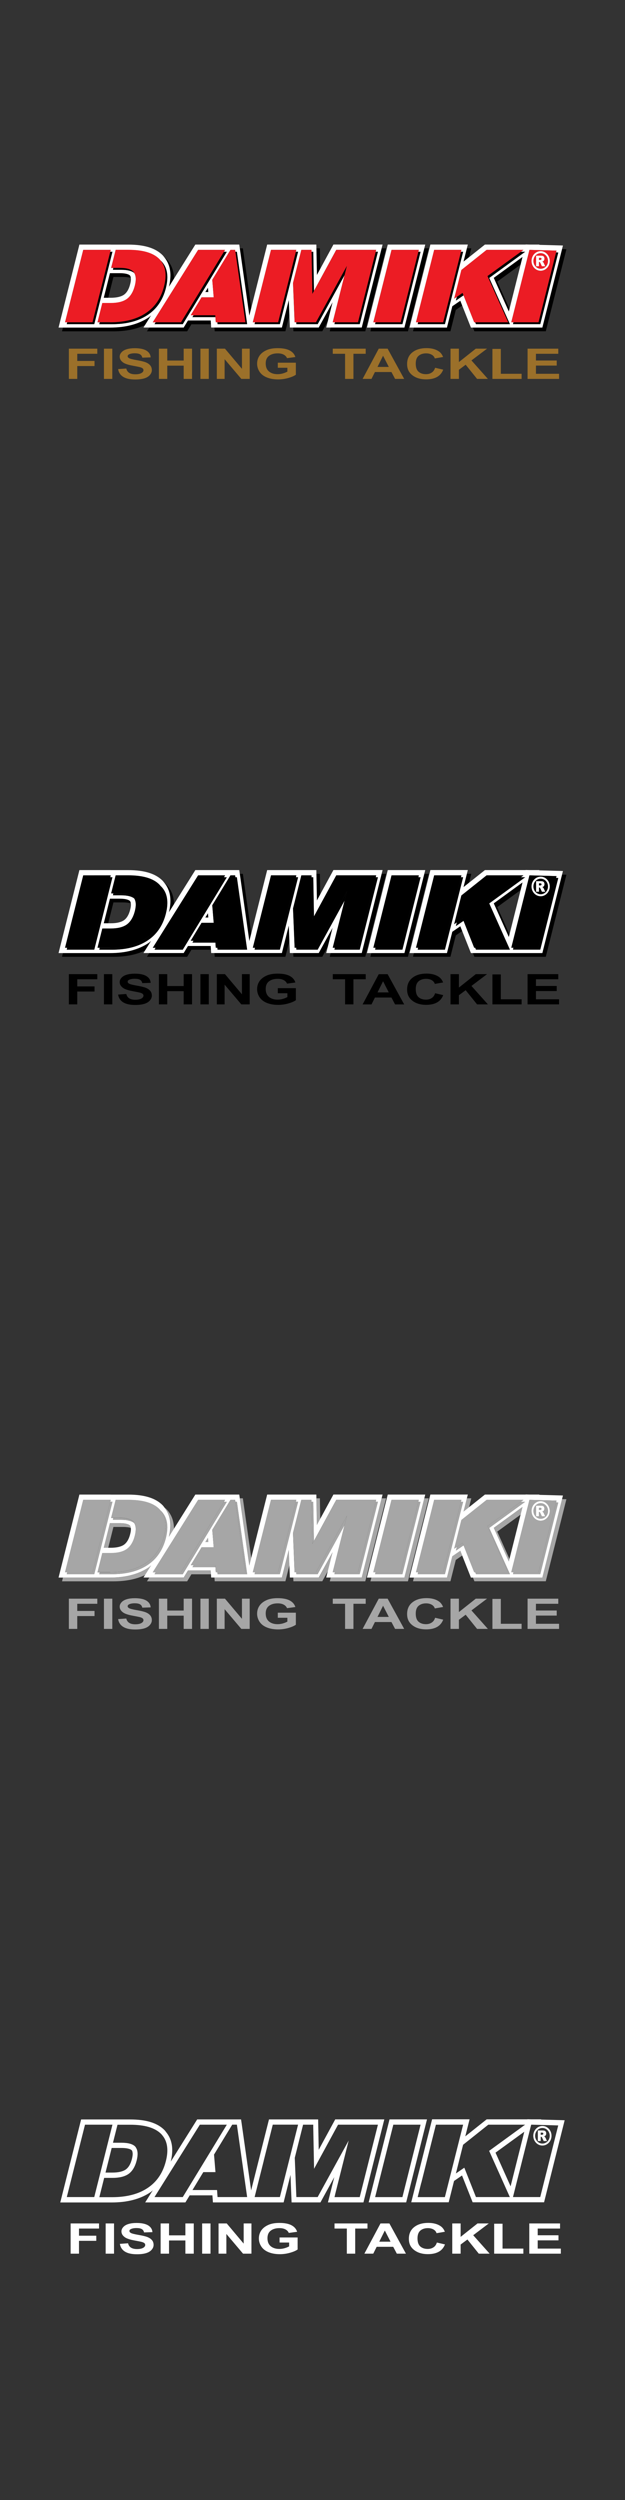 <?xml version="1.0" encoding="UTF-8"?><svg id="Amphibia" xmlns="http://www.w3.org/2000/svg" viewBox="0 0 160 640"><rect x="0" y="0" width="160" height="640" fill="#333333" stroke="none"/><defs><style>.cls-1{fill:none;}.cls-2{fill:#ec1c24;}.cls-3{fill:#fff;}.cls-4{fill:#a6a6a6;}.cls-5{fill:#9b702a;}</style></defs><path class="cls-1" d="m29.36,70.89h-.32c-.59,2.34-.8,3.2-1.34,5.34h.64c1.55,0,2.71-.28,3.45-.82.71-.53,1.22-1.41,1.54-2.69.13-.5.19-.95.19-1.31,0-.11-.02-.19-.03-.29-.41-.13-1.03-.23-1.99-.23h-2.14Z"/><path class="cls-1" d="m130.43,79.1c.7-2.82,2.02-8.05,2.85-11.36-1.96,1.42-4.99,3.63-5.99,4.36.51,1.14,1.99,4.43,3.14,7Z"/><polygon class="cls-1" points="98.06 91.06 96.63 93.93 99.52 93.93 98.06 91.06"/><polygon class="cls-5" points="24.91 90.57 24.91 89.26 17.63 89.26 17.63 97 19.78 97 19.78 93.71 24.2 93.71 24.2 92.4 19.78 92.4 19.78 90.57 24.91 90.57"/><rect class="cls-5" x="26.61" y="89.26" width="2.14" height="7.74"/><path class="cls-5" d="m36.2,95.5c-.35.21-.87.32-1.56.32-.65,0-1.17-.12-1.55-.36-.39-.24-.64-.61-.76-1.12l-2.09.15c.14.87.57,1.53,1.29,1.98.72.45,1.74.68,3.09.68.92,0,1.7-.1,2.31-.28.62-.19,1.09-.47,1.43-.86.34-.39.51-.8.51-1.25,0-.49-.14-.9-.42-1.23-.28-.33-.67-.59-1.17-.79-.5-.19-1.27-.37-2.31-.55-1.04-.18-1.7-.35-1.97-.52-.21-.13-.32-.29-.32-.47,0-.2.11-.36.34-.48.35-.18.84-.28,1.46-.28s1.06.09,1.36.26c.31.18.5.46.59.86l2.14-.07c-.04-.71-.39-1.28-1.06-1.71-.67-.42-1.67-.64-3.01-.64-.81,0-1.51.09-2.08.27-.58.18-1.02.44-1.32.79-.31.34-.46.71-.46,1.1,0,.61.32,1.13.97,1.56.47.3,1.27.56,2.42.77.89.16,1.46.28,1.71.34.37.09.63.21.77.33.15.13.22.29.22.47,0,.28-.18.53-.53.74Z"/><polygon class="cls-5" points="49.16 97 49.16 89.26 47.02 89.26 47.02 92.3 42.82 92.3 42.82 89.26 40.68 89.26 40.68 97 42.82 97 42.82 93.61 47.02 93.61 47.02 97 49.16 97"/><rect class="cls-5" x="51.31" y="89.26" width="2.14" height="7.74"/><polygon class="cls-5" points="57.59 89.26 55.51 89.26 55.51 97 57.5 97 57.5 91.95 61.78 97 63.92 97 63.92 89.26 61.94 89.26 61.94 94.42 57.59 89.26"/><path class="cls-5" d="m71.09,90.46c.62,0,1.13.11,1.54.33.41.22.69.52.85.9l2.13-.29c-.21-.71-.69-1.27-1.43-1.67-.74-.4-1.77-.6-3.09-.6-1.02,0-1.86.13-2.54.38-.89.34-1.57.82-2.04,1.44-.46.63-.69,1.35-.69,2.15,0,.74.21,1.43.62,2.06.41.63,1.03,1.12,1.86,1.46.82.34,1.79.51,2.9.51.87,0,1.73-.12,2.59-.36.85-.24,1.5-.52,1.95-.84v-3.08h-4.62v1.3h2.45v.98c-.33.18-.71.34-1.16.47-.46.13-.9.19-1.35.19-.9,0-1.64-.23-2.2-.69-.56-.46-.84-1.15-.84-2.06,0-.85.27-1.5.83-1.93.56-.43,1.3-.65,2.23-.65Z"/><polygon class="cls-5" points="90.48 97 90.48 90.57 93.62 90.57 93.62 89.26 85.19 89.26 85.19 90.57 88.34 90.57 88.34 97 90.48 97"/><path class="cls-5" d="m95.97,95.24h4.24l.93,1.76h2.33l-4.24-7.74h-2.27l-4.13,7.74h2.27l.88-1.76Zm2.09-4.18l1.47,2.87h-2.89l1.43-2.87Z"/><path class="cls-5" d="m109.08,90.46c.57,0,1.05.12,1.45.35.4.23.66.55.78.95l2.12-.37c-.24-.62-.6-1.1-1.08-1.43-.81-.56-1.87-.84-3.16-.84-1.49,0-2.69.35-3.6,1.07-.91.71-1.37,1.71-1.37,3s.46,2.18,1.36,2.88c.91.7,2.07,1.05,3.48,1.05,1.14,0,2.08-.2,2.81-.61.74-.41,1.27-1.04,1.59-1.88l-2.07-.48c-.18.57-.47.98-.89,1.24-.41.27-.89.4-1.46.4-.77,0-1.4-.21-1.88-.62-.48-.41-.73-1.11-.73-2.09,0-.92.25-1.59.74-2,.49-.41,1.13-.62,1.91-.62Z"/><polygon class="cls-5" points="115.33 89.26 115.33 97 117.48 97 117.48 94.66 119.21 93.37 122.13 97 124.9 97 120.69 92.27 124.68 89.26 121.8 89.26 117.48 92.69 117.48 89.26 115.33 89.26"/><polygon class="cls-5" points="126.06 89.32 126.06 97 133.53 97 133.53 95.69 128.21 95.69 128.21 89.32 126.06 89.32"/><polygon class="cls-5" points="142.92 90.57 142.92 89.26 135.06 89.26 135.06 97 143.12 97 143.12 95.69 137.2 95.69 137.2 93.59 142.52 93.59 142.52 92.29 137.2 92.29 137.2 90.57 142.92 90.57"/><path d="m115.79,78.4c-.1.41-1.37,5.46-1.37,5.46h-8.45l-.24.95h9.58s1.27-5.05,1.37-5.46c.43-.3,1.14-.78,1.64-1.13-.18-.46-.35-.89-.49-1.24-.43.3-1.48,1.02-2.05,1.41Z"/><path d="m38.02,81.29c-2.55,1.71-5.85,2.58-9.82,2.58h-12.08l-.24.95h13.21c3.11,0,5.79-.55,8.04-1.6.55-.89,1.5-2.39,1.54-2.46-.22.17-.42.38-.65.53Z"/><polygon points="95.07 83.86 94.83 84.82 104.43 84.82 109.76 63.57 108.63 63.57 103.54 83.86 95.07 83.86"/><path d="m121.07,83.85c.03.08.05.13.05.13l.33.83h18.27l5.28-21.01s-.46-.01-1.12-.03l-5.04,20.08h-17.76Z"/><path d="m120.08,65.85c.29-1.13.57-2.28.57-2.28h-1.13c-.28,1.13-.73,2.91-.86,3.41.38-.3.88-.7,1.42-1.13Z"/><path d="m30.61,69.94h-2.46c-.67,2.66-.85,3.4-1.58,6.3h1.13c.54-2.14.75-3,1.34-5.34h2.46c.95,0,1.58.11,1.99.23-.03-.24-.08-.45-.19-.57-.16-.19-.75-.62-2.69-.62Z"/><path d="m43.27,73.42c.42-.67.85-1.35,1.27-2.03-.01-2.06-.67-3.76-1.97-5.08-.13-.13-.27-.25-.41-.37.98,1.24,1.5,2.75,1.5,4.54,0,.91-.13,1.89-.38,2.93Z"/><path d="m85.16,77.38c-1.53,2.79-3.55,6.48-3.55,6.48h-6.53c.02.58.04.95.04.95h7.38s.64-1.16,1.46-2.66h0s.76-3.05,1.2-4.78Z"/><path d="m72.17,83.86h-17.27c.04.47.07.95.07.95h18.09s.51-2.01,1.04-4.13c-.05-1.26-.11-2.69-.15-3.87-.67,2.66-1.77,7.05-1.77,7.05Z"/><path d="m52.56,74.76h.77c-.04-.49-.05-.57-.09-1.11-.34.55-.34.56-.68,1.11Z"/><path d="m48.12,82.06c-.08.15-1.1,1.81-1.1,1.81h-8.8c-.33.53-.6.95-.6.95h10.29s1.01-1.66,1.09-1.8h5.01c-.03-.41-.06-.84-.07-.96h-5.82Z"/><path d="m81.98,68.85c-.05-2.65-.09-5.28-.09-5.28h-.87c.03,1.52.08,4.55.13,6.83.27-.5.55-1.02.84-1.56Z"/><polygon points="84.66 83.86 84.42 84.82 93.51 84.82 98.84 63.57 97.71 63.57 92.61 83.86 84.66 83.86"/><path d="m130.26,79.76c.05-.2.11-.42.17-.66-1.15-2.57-2.63-5.86-3.14-7,1-.73,4.03-2.94,5.99-4.36.19-.77.36-1.45.49-1.96-1.34.98-6.07,4.42-7.37,5.36.63,1.4,2.71,6.06,3.86,8.62Z"/><path d="m64.33,78.87c-.75-5.3-2.16-15.3-2.16-15.3h-.76c.48,3.39,2.13,15.04,2.44,17.22.09-.36.26-1.04.48-1.92Z"/><path class="cls-3" d="m28.34,62.61h-8.01s-5.34,21.25-5.34,21.25h13.21c3.96,0,7.27-.87,9.82-2.58.24-.15.43-.36.65-.53-.04.07-.99,1.57-1.54,2.46-.23.37-.4.64-.4.64h10.29s1.01-1.66,1.1-1.81h5.82c0,.12.04.55.07.96.03.43.06.85.06.85h18.09s1.1-4.39,1.77-7.05c.05,1.18.1,2.61.15,3.87.07,1.75.13,3.18.13,3.18h7.38s2.02-3.69,3.55-6.48c-.44,1.73-1.2,4.77-1.2,4.77h0s-.43,1.71-.43,1.71h9.09l5.1-20.29.24-.96h-12.58s-1.76,3.23-3.39,6.24c-.29.53-.57,1.06-.84,1.56-.04-2.28-.1-5.32-.13-6.83,0-.59-.02-.96-.02-.96h-12.58s-2.86,11.37-4.09,16.26c-.22.87-.39,1.56-.48,1.92-.31-2.18-1.96-13.82-2.44-17.22-.08-.59-.14-.96-.14-.96h-11.24s-2.71,4.33-5.5,8.78c-.42.68-.85,1.36-1.27,2.03.25-1.04.38-2.03.38-2.93,0-1.8-.52-3.31-1.5-4.54-.16-.2-.29-.4-.47-.59-1.81-1.85-4.7-2.74-8.82-2.74h-2.87s-1.65,0-1.65,0Zm43.3,20.37h-6.47l.12-.48h-.57l2.33-9.27,2.33-9.27h6.48l-.12.48h.57l-4.67,18.54Zm14.45-19.02h10.21l-.12.48h.56l-3.99,15.88-.67,2.66h-6.47l.12-.48h-.56l.16-.64,2.88-11.45-6.89,12.57h-5.45l-.02-.48h-.43l-.14-3.35-.27-6.7,2.13-8.48h2.6v.48h.44l.18,10.04,5.71-10.51Zm-69,19.02l.12-.48h-.56l4.66-18.53h7.03s-.12.47-.12.47h.57l-4.66,18.54h-7.04Zm16.43-11.57c0,.36-.06.81-.19,1.31-.32,1.28-.83,2.16-1.54,2.69-.74.54-1.9.82-3.45.82h-1.78c.73-2.89.92-3.64,1.58-6.3h2.46c1.94,0,2.53.43,2.69.62.1.12.16.33.19.57.01.09.03.18.03.29Zm22.17,11.57l-.04-.48h-.41l-.06-.84-.03-.48h-5.88l.29-.48h-.74s0,0,0,0l1.9-3.13.88-1.45h3.11l-.37-4.49,2.33-3.83,2.33-3.83h1.19l.07.48h.38l2.63,18.54h-7.57Zm-3.13-8.22c.34-.55.34-.56.68-1.11.04.54.05.62.09,1.11h-.77Zm-1.85-10.79h6.91l-.29.48h.74l-11.28,18.54h-7.23l.3-.48h-.75l11.61-18.53Zm-8.25,9.76c-.76,3.03-2.31,5.32-4.66,6.89-2.35,1.57-5.4,2.37-9.15,2.37h-3.24l.12-.48h-.57l1.23-4.91h2.13c1.81,0,3.2-.35,4.17-1.05.96-.71,1.64-1.86,2.04-3.46.36-1.45.28-2.51-.19-3.22-.67-.52-1.75-.8-3.3-.8h-2.14l.12-.48h-.57l1.16-4.61h3.23c3.75,0,6.4.79,7.96,2.38.11.11.2.23.3.35.05.05.1.08.15.13,1.56,1.58,1.96,3.88,1.2,6.91Z"/><path class="cls-3" d="m110.18,62.61l-5.34,21.25h9.58s1.27-5.05,1.37-5.46c.57-.39,1.61-1.11,2.05-1.41.14.35.31.77.49,1.24.81,2.04,1.9,4.8,1.9,4.8l.33.83h18.28l5.04-20.08.23-.93s-4.04-.11-6.09-.17c0,0,.09-.07.09-.07h-2.56s-.98-.03-.98-.03v.03h-10.43s-2.26,1.8-4.06,3.23c-.54.43-1.04.83-1.42,1.13.12-.49.57-2.28.86-3.41.14-.55.24-.96.24-.96h-9.59Zm4.35,17.84l-.63,2.53h-6.97l.12-.48h-.56l.91-3.63,1.88-7.45,1.87-7.45h6.97l-.12.48h.56l-4.03,16.01Zm23.78,2.52h-6.98l.12-.48h-.56l1.55-6.17,3.1-12.35h.36s6.57.19,6.57.19l-.12.46.56.02-4.61,18.34Zm-5.03-15.24c-.83,3.32-2.15,8.54-2.85,11.36-.06.24-.12.46-.17.66-1.15-2.57-3.23-7.22-3.86-8.62,1.31-.95,6.03-4.39,7.37-5.36-.13.51-.3,1.19-.49,1.96Zm-8.72-3.76h9.44l-.65.48h1.1l-9.21,6.7,5.3,11.83h-8.69l-.08-.2-.11-.28h-.26l-.08-.2-1.45-3.66-1.2-3.03-1.95,1.34.24-.95-.68.47h0l.92-3.67.92-3.68,6.45-5.14Z"/><path class="cls-3" d="m99.27,62.61l-.25,1-3.81,15.15-1.28,5.1h9.6l5.09-20.29.24-.96h-9.6Zm4.7,16.54l-.96,3.83h-6.99l.12-.48h-.57l.85-3.38,3.81-15.15h6.98l-.12.48h.56l-3.7,14.71Z"/><polygon points="75.43 82.5 75.43 82.5 75.3 79.15 75.43 82.5"/><polygon points="48.82 80.7 48.82 80.7 50.72 77.57 48.82 80.7"/><polygon points="88.82 68.03 80.88 82.5 75.86 82.5 75.88 82.98 81.33 82.98 88.22 70.41 85.34 81.86 85.18 82.5 85.34 81.86 88.82 68.03"/><polygon points="55.24 82.5 55.24 82.5 55.18 81.66 55.24 82.5"/><polygon points="64.72 82.5 64.73 82.5 67.05 73.24 64.72 82.5"/><polygon points="54.34 71.63 56.67 67.8 54.34 71.63 54.71 76.12 54.71 76.12 54.34 71.63"/><polygon points="135.54 63.97 135.54 63.97 135.9 63.98 135.54 63.97"/><polygon points="119.86 78.64 121.31 82.29 121.39 82.5 121.31 82.29 119.86 78.64"/><path d="m32.86,63.97c3.75,0,6.4.79,7.96,2.38-1.55-1.59-4.21-2.38-7.96-2.38Z"/><polygon points="107.22 63.97 107.22 63.97 103.53 78.68 102.57 82.5 102.57 82.5 96.15 82.5 96.03 82.98 103.02 82.98 103.98 79.15 107.67 64.45 107.11 64.45 107.22 63.97"/><polygon points="130.89 82.5 130.89 82.5 132.43 76.32 130.89 82.5"/><polygon points="109.27 71.42 107.4 78.88 106.49 82.5 106.49 82.5 107.4 78.88 109.27 71.42"/><polygon points="95.58 82.5 95.58 82.5 96.43 79.12 95.58 82.5"/><path d="m32.51,76.54c-.97.7-2.35,1.05-4.17,1.05h0c1.81,0,3.2-.35,4.17-1.05Z"/><polygon points="117.19 72.79 118.11 69.11 124.56 63.97 124.56 63.97 118.11 69.11 117.19 72.79"/><polygon points="118 64.45 114.09 79.98 113.45 82.5 107.05 82.5 106.93 82.98 113.9 82.98 114.53 80.46 118.56 64.45 118 64.45"/><polygon points="137.86 82.5 137.86 82.5 131.45 82.5 131.33 82.98 138.31 82.98 142.92 64.64 142.35 64.62 137.86 82.5"/><polygon points="91.64 82.5 85.74 82.5 85.62 82.98 92.09 82.98 92.76 80.32 96.75 64.45 96.18 64.45 92.31 79.84 91.64 82.5"/><path d="m41.11,66.69c1.3,1.56,1.61,3.75.9,6.56-.76,3.03-2.31,5.32-4.66,6.89-2.35,1.58-5.4,2.37-9.14,2.37h-2.67l-.12.48h3.24c3.75,0,6.8-.8,9.15-2.37,2.35-1.57,3.9-3.86,4.66-6.89.76-3.02.36-5.33-1.2-6.91-.05-.05-.1-.08-.15-.13Z"/><polygon points="80.2 64.45 79.76 64.45 79.96 75.26 86.09 63.97 86.09 63.97 80.38 74.48 80.2 64.45"/><polygon points="75.74 64.45 71.2 82.5 71.2 82.5 65.29 82.5 65.17 82.98 71.64 82.98 76.31 64.45 75.74 64.45"/><polygon points="49.55 80.7 49.26 81.18 55.15 81.18 55.11 80.7 49.55 80.7"/><polygon points="60.26 64.45 60.19 63.97 60.19 63.97 62.82 82.5 62.81 82.5 55.66 82.5 55.69 82.98 63.26 82.98 60.63 64.45 60.26 64.45"/><polygon points="28.22 64.45 28.34 63.97 23.68 82.5 17.21 82.5 17.09 82.98 24.13 82.98 28.78 64.45 28.22 64.45"/><polygon points="124.79 70.67 130.09 82.5 130.09 82.5 121.65 82.5 121.76 82.77 121.84 82.98 130.53 82.98 125.24 71.15 134.44 64.45 133.34 64.45 134 63.97 134 63.97 124.79 70.67"/><polygon points="118.41 74.98 116.27 76.46 116.27 76.46 116.95 75.99 116.71 76.94 118.66 75.6 118.41 74.98"/><path d="m30.61,68.58h-1.57l-.12.48h2.14c1.55,0,2.64.27,3.3.8-.05-.07-.08-.16-.14-.23-.62-.7-1.82-1.04-3.62-1.04Z"/><polygon points="46.34 82.5 39.85 82.5 39.55 82.98 46.79 82.98 58.06 64.45 57.33 64.45 57.62 63.97 57.62 63.97 46.34 82.5"/><polygon class="cls-2" points="114.09 79.98 118 64.45 118.12 63.97 118.12 63.97 111.15 63.97 111.15 63.97 109.27 71.42 107.4 78.88 106.49 82.5 107.05 82.5 113.45 82.5 114.09 79.98"/><path class="cls-2" d="m137.86,82.5l4.49-17.88.12-.46-6.57-.18h-.36s0,0,0,0l-3.1,12.35-1.55,6.17h6.98Zm-1.79-15.68c0-1.38,1.05-2.51,2.34-2.51s2.33,1.12,2.33,2.51-1.04,2.5-2.33,2.5-2.34-1.12-2.34-2.5Z"/><path class="cls-2" d="m138.3,66.01h-.32v.55h.31s.1-.01.19-.04c.05,0,.09-.03.12-.08.03-.05.05-.1.05-.16,0-.09-.03-.15-.07-.2-.05-.04-.14-.07-.27-.07Z"/><path class="cls-2" d="m140.28,66.81c0-1.11-.83-2-1.87-2s-1.87.9-1.87,2,.83,2,1.87,2,1.87-.9,1.87-2Zm-2.05.31c-.06-.04-.11-.06-.18-.06h-.06v1.1h-.73v-2.71h1.22c.22,0,.4.03.52.07.12.05.21.13.29.25.07.12.11.26.11.44,0,.15-.03.28-.08.39-.06.11-.14.2-.23.27-.06.04-.14.08-.26.1.09.03.15.07.19.1.03.02.07.07.12.14.05.07.08.13.1.17l.35.78h-.83l-.39-.83c-.05-.11-.1-.18-.13-.21Z"/><polygon class="cls-2" points="117.19 72.79 116.26 76.46 116.27 76.46 118.41 74.98 118.66 75.6 119.86 78.64 121.31 82.29 121.39 82.5 121.65 82.5 130.09 82.5 130.09 82.5 124.79 70.67 134 63.97 124.56 63.97 118.11 69.11 117.19 72.79"/><path class="cls-3" d="m140.74,66.81c0-1.38-1.04-2.51-2.33-2.51s-2.34,1.12-2.34,2.51,1.05,2.5,2.34,2.5,2.33-1.12,2.33-2.5Zm-4.19,0c0-1.11.83-2,1.87-2s1.87.9,1.87,2-.83,2-1.87,2-1.87-.9-1.87-2Z"/><path class="cls-3" d="m139.57,68.16l-.35-.78s-.05-.1-.1-.17c-.05-.07-.09-.12-.12-.14-.04-.03-.1-.07-.19-.1.11-.03.2-.06.26-.1.1-.07.17-.16.23-.27.05-.11.08-.24.08-.39,0-.17-.04-.32-.11-.44-.07-.12-.17-.2-.29-.25-.12-.04-.29-.07-.52-.07h-1.22v2.71h.73v-1.1h.06c.07,0,.13.02.18.06.03.03.08.1.13.21l.39.83h.83Zm-.98-1.73s-.07.07-.12.08c-.1.03-.16.04-.19.04h-.31v-.55h.32c.14,0,.22.03.27.07.05.05.07.11.07.2,0,.06-.02.11-.05.16Z"/><polygon class="cls-2" points="102.57 82.5 103.53 78.68 107.22 63.97 100.24 63.97 96.43 79.12 95.58 82.5 96.15 82.5 102.57 82.5 102.57 82.5"/><polygon class="cls-2" points="39.85 82.5 46.34 82.5 57.62 63.97 50.71 63.97 50.71 63.97 39.11 82.5 39.85 82.5"/><polygon class="cls-2" points="62.82 82.5 60.19 63.97 59 63.97 59 63.97 56.67 67.8 54.34 71.63 54.71 76.12 54.71 76.12 51.6 76.12 51.6 76.12 50.72 77.57 48.82 80.7 48.82 80.7 49.55 80.7 55.11 80.7 55.15 81.18 55.18 81.66 55.24 82.5 55.66 82.5 62.81 82.5 62.82 82.5"/><polygon class="cls-2" points="71.2 82.5 75.74 64.45 75.86 63.97 75.86 63.97 69.38 63.97 69.38 63.97 67.05 73.24 64.73 82.5 65.29 82.5 71.2 82.5 71.2 82.5"/><polygon class="cls-2" points="79.96 75.26 79.76 64.45 79.75 63.97 79.75 63.97 77.15 63.97 77.15 63.97 75.02 72.45 75.3 79.15 75.43 82.5 75.86 82.5 80.88 82.5 88.82 68.03 85.34 81.86 85.18 82.5 85.74 82.5 91.64 82.5 92.31 79.84 96.18 64.45 96.3 63.97 96.3 63.97 86.09 63.97 79.96 75.26"/><polygon class="cls-2" points="28.34 63.97 21.31 63.97 16.65 82.5 17.21 82.5 23.68 82.5 28.34 63.97"/><path class="cls-2" d="m28.21,82.5c3.75,0,6.8-.79,9.14-2.37,2.35-1.56,3.9-3.86,4.66-6.89.71-2.81.4-4.99-.9-6.56-.1-.12-.19-.24-.3-.35-1.55-1.59-4.21-2.38-7.96-2.38h-3.23l-1.16,4.61h2.13c1.8,0,3,.35,3.62,1.04.06.07.09.16.14.23.47.72.55,1.77.19,3.22-.41,1.6-1.09,2.74-2.04,3.46-.96.7-2.35,1.05-4.17,1.05h-2.13l-1.23,4.91h3.24Z"/><path class="cls-1" d="m29.36,231.02h-.32c-.59,2.34-.8,3.2-1.34,5.34h.64c1.55,0,2.71-.28,3.45-.82.71-.53,1.22-1.41,1.54-2.69.13-.5.19-.95.19-1.31,0-.11-.02-.19-.03-.29-.41-.13-1.03-.23-1.99-.23h-2.14Z"/><path class="cls-1" d="m130.43,239.22c.7-2.82,2.02-8.05,2.85-11.36-1.96,1.42-4.99,3.63-5.99,4.36.51,1.14,1.99,4.43,3.14,7Z"/><polygon points="24.91 250.69 24.91 249.38 17.63 249.38 17.63 257.12 19.78 257.12 19.78 253.83 24.2 253.83 24.2 252.52 19.78 252.52 19.78 250.69 24.91 250.69"/><rect x="26.61" y="249.38" width="2.14" height="7.74"/><path d="m36.2,255.62c-.35.21-.87.32-1.56.32-.65,0-1.17-.12-1.55-.36-.39-.24-.64-.61-.76-1.12l-2.09.15c.14.87.57,1.53,1.29,1.98.72.45,1.74.68,3.09.68.92,0,1.7-.1,2.31-.28.62-.19,1.09-.47,1.43-.86.34-.39.51-.8.51-1.25,0-.49-.14-.9-.42-1.23-.28-.33-.67-.59-1.17-.79-.5-.19-1.27-.37-2.31-.55-1.04-.18-1.7-.35-1.97-.52-.21-.13-.32-.29-.32-.47,0-.2.11-.36.34-.48.35-.18.84-.28,1.46-.28s1.06.09,1.36.26c.31.18.5.46.59.86l2.14-.07c-.04-.71-.39-1.28-1.06-1.71-.67-.42-1.67-.64-3.01-.64-.81,0-1.51.09-2.08.27-.58.18-1.02.44-1.32.79-.31.34-.46.71-.46,1.1,0,.61.32,1.13.97,1.56.47.3,1.27.56,2.42.77.89.16,1.46.28,1.71.34.37.09.63.21.77.33.15.13.22.29.22.47,0,.28-.18.53-.53.74Z"/><polygon points="49.16 257.12 49.16 249.38 47.02 249.38 47.02 252.43 42.82 252.43 42.82 249.38 40.68 249.38 40.68 257.12 42.82 257.12 42.82 253.74 47.02 253.74 47.02 257.12 49.16 257.12"/><rect x="51.31" y="249.38" width="2.14" height="7.74"/><polygon points="57.59 249.38 55.51 249.38 55.51 257.12 57.5 257.12 57.5 252.07 61.78 257.12 63.92 257.12 63.92 249.38 61.94 249.38 61.94 254.55 57.59 249.38"/><path d="m71.09,250.58c.62,0,1.13.11,1.54.33.41.22.69.52.85.9l2.13-.29c-.21-.71-.69-1.27-1.43-1.67-.74-.4-1.77-.6-3.09-.6-1.02,0-1.86.13-2.54.38-.89.34-1.57.82-2.04,1.44-.46.63-.69,1.35-.69,2.15,0,.74.21,1.43.62,2.06.41.63,1.03,1.12,1.86,1.46.82.34,1.79.51,2.9.51.87,0,1.73-.12,2.59-.36.85-.24,1.5-.52,1.95-.84v-3.08h-4.62v1.3h2.45v.98c-.33.18-.71.34-1.16.47-.46.13-.9.19-1.35.19-.9,0-1.64-.23-2.2-.69-.56-.46-.84-1.15-.84-2.06,0-.85.27-1.5.83-1.93.56-.43,1.3-.65,2.23-.65Z"/><polygon points="90.48 257.12 90.48 250.69 93.62 250.69 93.62 249.38 85.19 249.38 85.19 250.69 88.34 250.69 88.34 257.12 90.48 257.12"/><path d="m95.97,255.37h4.24l.93,1.76h2.33l-4.24-7.74h-2.27l-4.13,7.74h2.27l.88-1.76Zm2.09-4.18l1.47,2.87h-2.89l1.43-2.87Z"/><path d="m109.08,250.58c.57,0,1.05.12,1.45.35.4.23.66.55.78.95l2.12-.37c-.24-.62-.6-1.1-1.08-1.43-.81-.56-1.87-.84-3.16-.84-1.49,0-2.69.35-3.6,1.07-.91.71-1.37,1.71-1.37,3s.46,2.18,1.36,2.88c.91.7,2.07,1.05,3.48,1.05,1.14,0,2.08-.2,2.81-.61.74-.41,1.27-1.04,1.59-1.88l-2.07-.48c-.18.57-.47.98-.89,1.24-.41.27-.89.4-1.46.4-.77,0-1.4-.21-1.88-.62-.48-.41-.73-1.11-.73-2.09,0-.92.25-1.59.74-2,.49-.41,1.13-.62,1.91-.62Z"/><polygon points="115.33 249.38 115.33 257.12 117.48 257.12 117.48 254.78 119.21 253.49 122.13 257.12 124.9 257.12 120.69 252.4 124.68 249.38 121.8 249.38 117.48 252.82 117.48 249.38 115.33 249.38"/><polygon points="126.06 249.45 126.06 257.12 133.53 257.12 133.53 255.82 128.21 255.82 128.21 249.45 126.06 249.45"/><polygon points="142.92 250.69 142.92 249.38 135.06 249.38 135.06 257.12 143.12 257.12 143.12 255.82 137.2 255.82 137.2 253.71 142.52 253.71 142.52 252.41 137.2 252.41 137.2 250.69 142.92 250.69"/><path d="m115.79,238.52c-.1.41-1.37,5.46-1.37,5.46h-8.45l-.24.95h9.58s1.27-5.05,1.37-5.46c.43-.3,1.14-.78,1.64-1.13-.18-.46-.35-.89-.49-1.24-.43.3-1.48,1.02-2.05,1.41Z"/><path d="m38.02,241.41c-2.55,1.71-5.85,2.58-9.82,2.58h-12.08l-.24.95h13.21c3.11,0,5.79-.55,8.04-1.6.55-.89,1.5-2.39,1.54-2.46-.22.17-.42.38-.65.53Z"/><polygon points="95.07 243.99 94.83 244.94 104.43 244.94 109.76 223.7 108.63 223.7 103.54 243.99 95.07 243.99"/><path d="m121.07,243.98c.03.08.05.13.05.13l.33.83h18.27l5.28-21.01s-.46-.01-1.12-.03l-5.04,20.08h-17.76Z"/><path d="m120.08,225.97c.29-1.13.57-2.28.57-2.28h-1.13c-.28,1.13-.73,2.91-.86,3.41.38-.3.88-.7,1.42-1.13Z"/><path d="m30.61,230.06h-2.46c-.67,2.66-.85,3.4-1.58,6.3h1.13c.54-2.14.75-3,1.34-5.34h2.46c.95,0,1.58.11,1.99.23-.03-.24-.08-.45-.19-.57-.16-.19-.75-.62-2.69-.62Z"/><path d="m43.27,233.55c.42-.67.85-1.35,1.27-2.03-.01-2.06-.67-3.76-1.97-5.08-.13-.13-.27-.25-.41-.37.98,1.24,1.5,2.75,1.5,4.54,0,.91-.13,1.89-.38,2.93Z"/><path d="m85.16,237.51c-1.53,2.79-3.55,6.48-3.55,6.48h-6.53c.02.58.04.95.04.95h7.38s.64-1.16,1.46-2.66h0s.76-3.05,1.2-4.78Z"/><path d="m72.17,243.99h-17.27c.04.47.07.95.07.95h18.09s.51-2.01,1.04-4.13c-.05-1.26-.11-2.69-.15-3.87-.67,2.66-1.77,7.05-1.77,7.05Z"/><path d="m52.56,234.89h.77c-.04-.49-.05-.57-.09-1.11-.34.55-.34.56-.68,1.11Z"/><path d="m48.12,242.18c-.08.15-1.1,1.81-1.1,1.81h-8.8c-.33.53-.6.95-.6.95h10.29s1.01-1.66,1.09-1.8h5.01c-.03-.41-.06-.84-.07-.96h-5.82Z"/><path d="m81.98,228.98c-.05-2.65-.09-5.28-.09-5.28h-.87c.03,1.52.08,4.55.13,6.83.27-.5.55-1.02.84-1.56Z"/><polygon points="84.66 243.99 84.42 244.94 93.51 244.94 98.84 223.7 97.71 223.7 92.61 243.99 84.66 243.99"/><path d="m130.26,239.88c.05-.2.11-.42.17-.66-1.15-2.57-2.63-5.86-3.14-7,1-.73,4.03-2.94,5.99-4.36.19-.77.36-1.45.49-1.96-1.34.98-6.07,4.42-7.37,5.36.63,1.4,2.71,6.06,3.86,8.62Z"/><path d="m64.33,239c-.75-5.3-2.16-15.3-2.16-15.3h-.76c.48,3.39,2.13,15.04,2.44,17.22.09-.36.26-1.04.48-1.92Z"/><path class="cls-3" d="m28.34,222.74h-8.01s-5.34,21.25-5.34,21.25h13.21c3.96,0,7.27-.87,9.82-2.58.24-.15.43-.36.65-.53-.04.07-.99,1.57-1.54,2.46-.23.37-.4.64-.4.64h10.29s1.01-1.66,1.1-1.81h5.82c0,.12.04.55.07.96.03.43.06.85.06.85h18.09s1.1-4.39,1.77-7.05c.05,1.18.1,2.61.15,3.87.07,1.75.13,3.18.13,3.18h7.38s2.02-3.69,3.55-6.48c-.44,1.73-1.2,4.77-1.2,4.77h0s-.43,1.71-.43,1.71h9.09l5.1-20.29.24-.96h-12.58s-1.76,3.23-3.39,6.24c-.29.53-.57,1.06-.84,1.56-.04-2.28-.1-5.32-.13-6.83,0-.59-.02-.96-.02-.96h-12.58s-2.86,11.37-4.09,16.26c-.22.87-.39,1.56-.48,1.92-.31-2.18-1.96-13.82-2.44-17.22-.08-.59-.14-.96-.14-.96h-11.24s-2.71,4.33-5.5,8.78c-.42.68-.85,1.36-1.27,2.03.25-1.04.38-2.03.38-2.93,0-1.8-.52-3.31-1.5-4.54-.16-.2-.29-.4-.47-.59-1.81-1.85-4.7-2.74-8.82-2.74h-2.87s-1.65,0-1.65,0Zm43.3,20.37h-6.47l.12-.48h-.57l2.33-9.27,2.33-9.27h6.48l-.12.48h.57l-4.67,18.54Zm14.45-19.02h10.21l-.12.48h.56l-3.99,15.88-.67,2.66h-6.47l.12-.48h-.56l.16-.64,2.88-11.45-6.89,12.57h-5.45l-.02-.48h-.43l-.14-3.35-.27-6.7,2.13-8.48h2.6v.48h.44l.18,10.04,5.71-10.51Zm-69,19.02l.12-.48h-.56l4.66-18.53h7.03s-.12.47-.12.47h.57l-4.66,18.54h-7.04Zm16.43-11.57c0,.36-.06.81-.19,1.31-.32,1.28-.83,2.16-1.54,2.69-.74.54-1.9.82-3.45.82h-1.78c.73-2.89.92-3.64,1.58-6.3h2.46c1.94,0,2.53.43,2.69.62.1.12.16.33.19.57.01.09.03.18.03.29Zm22.17,11.57l-.04-.48h-.41l-.06-.84-.03-.48h-5.88l.29-.48h-.74s0,0,0,0l1.9-3.13.88-1.45h3.11l-.37-4.49,2.33-3.83,2.33-3.83h1.19l.07.48h.38l2.63,18.54h-7.57Zm-3.13-8.22c.34-.55.34-.56.68-1.11.04.54.05.62.09,1.11h-.77Zm-1.85-10.79h6.91l-.29.48h.74l-11.28,18.54h-7.23l.3-.48h-.75l11.61-18.53Zm-8.25,9.76c-.76,3.03-2.31,5.32-4.66,6.89-2.35,1.57-5.4,2.37-9.15,2.37h-3.24l.12-.48h-.57l1.23-4.91h2.13c1.81,0,3.2-.35,4.17-1.05.96-.71,1.64-1.86,2.04-3.46.36-1.45.28-2.51-.19-3.22-.67-.52-1.75-.8-3.3-.8h-2.14l.12-.48h-.57l1.16-4.61h3.23c3.75,0,6.4.79,7.96,2.38.11.11.2.23.3.35.05.05.1.08.15.13,1.56,1.58,1.96,3.88,1.2,6.91Z"/><path class="cls-3" d="m110.18,222.74l-5.34,21.25h9.58s1.27-5.05,1.37-5.46c.57-.39,1.61-1.11,2.05-1.41.14.35.31.77.49,1.24.81,2.04,1.9,4.8,1.9,4.8l.33.83h18.28l5.04-20.08.23-.93s-4.04-.11-6.09-.17c0,0,.09-.07.09-.07h-2.56s-.98-.03-.98-.03v.03h-10.43s-2.26,1.8-4.06,3.23c-.54.43-1.04.83-1.42,1.13.12-.49.57-2.28.86-3.41.14-.55.24-.96.24-.96h-9.59Zm4.35,17.84l-.63,2.53h-6.97l.12-.48h-.56l.91-3.63,1.88-7.45,1.87-7.45h6.97l-.12.48h.56l-4.03,16.01Zm23.78,2.52h-6.98l.12-.48h-.56l1.55-6.17,3.1-12.35h.36s6.57.19,6.57.19l-.12.46.56.02-4.61,18.34Zm-5.03-15.24c-.83,3.32-2.15,8.54-2.85,11.36-.06.24-.12.46-.17.66-1.15-2.57-3.23-7.22-3.86-8.62,1.31-.95,6.03-4.39,7.37-5.36-.13.51-.3,1.19-.49,1.96Zm-8.72-3.76h9.44l-.65.48h1.1l-9.21,6.7,5.3,11.83h-8.69l-.08-.2-.11-.28h-.26l-.08-.2-1.45-3.66-1.2-3.03-1.95,1.34.24-.95-.68.47h0l.92-3.67.92-3.68,6.45-5.14Z"/><path class="cls-3" d="m99.27,222.74l-.25,1-3.81,15.15-1.28,5.1h9.6l5.09-20.29.24-.96h-9.6Zm4.7,16.54l-.96,3.83h-6.99l.12-.48h-.57l.85-3.38,3.81-15.15h6.98l-.12.48h.56l-3.7,14.71Z"/><polygon points="75.43 242.63 75.43 242.63 75.3 239.28 75.43 242.63"/><polygon points="48.82 240.83 48.82 240.83 50.72 237.69 48.82 240.83"/><polygon points="88.82 228.16 80.88 242.63 75.86 242.63 75.88 243.11 81.33 243.11 88.22 230.54 85.34 241.99 85.18 242.63 85.34 241.99 88.82 228.16"/><polygon points="55.24 242.63 55.24 242.63 55.18 241.79 55.24 242.63"/><polygon points="64.72 242.63 64.73 242.63 67.05 233.36 64.72 242.63"/><polygon points="54.34 231.75 56.67 227.92 54.34 231.75 54.71 236.24 54.71 236.24 54.34 231.75"/><polygon points="135.54 224.09 135.54 224.09 135.9 224.1 135.54 224.09"/><polygon points="119.86 238.76 121.31 242.42 121.39 242.62 121.31 242.42 119.86 238.76"/><path d="m32.86,224.09c3.75,0,6.4.79,7.96,2.38-1.55-1.59-4.21-2.38-7.96-2.38Z"/><polygon points="107.22 224.09 107.22 224.09 103.53 238.8 102.57 242.63 102.57 242.63 96.15 242.63 96.03 243.11 103.02 243.11 103.98 239.28 107.67 224.57 107.11 224.57 107.22 224.09"/><polygon points="130.89 242.62 130.89 242.62 132.43 236.45 130.89 242.62"/><polygon points="109.27 231.55 107.4 239 106.49 242.63 106.49 242.63 107.4 239 109.27 231.55"/><polygon points="95.58 242.63 95.58 242.63 96.43 239.25 95.58 242.63"/><path d="m32.51,236.66c-.97.7-2.35,1.05-4.17,1.05h0c1.81,0,3.2-.35,4.17-1.05Z"/><polygon points="117.19 232.91 118.11 229.24 124.56 224.09 124.56 224.09 118.11 229.24 117.19 232.91"/><polygon points="118 224.57 114.09 240.1 113.45 242.63 107.05 242.63 106.93 243.11 113.9 243.11 114.53 240.58 118.56 224.57 118 224.57"/><polygon points="137.86 242.62 137.86 242.62 131.45 242.62 131.33 243.1 138.31 243.1 142.92 224.76 142.35 224.75 137.86 242.62"/><polygon points="91.64 242.63 85.74 242.63 85.62 243.11 92.09 243.11 92.76 240.45 96.75 224.57 96.18 224.57 92.31 239.97 91.64 242.63"/><path d="m41.11,226.82c1.3,1.56,1.61,3.75.9,6.56-.76,3.03-2.31,5.32-4.66,6.89-2.35,1.58-5.4,2.37-9.14,2.37h-2.67l-.12.48h3.24c3.75,0,6.8-.8,9.15-2.37,2.35-1.57,3.9-3.86,4.66-6.89.76-3.02.36-5.33-1.2-6.91-.05-.05-.1-.08-.15-.13Z"/><polygon points="80.2 224.57 79.76 224.57 79.96 235.38 86.09 224.09 86.09 224.09 80.38 234.61 80.2 224.57"/><polygon points="75.74 224.57 71.2 242.63 71.2 242.63 65.29 242.63 65.17 243.11 71.64 243.11 76.31 224.57 75.74 224.57"/><polygon points="49.55 240.83 49.26 241.31 55.15 241.31 55.11 240.83 49.55 240.83"/><polygon points="60.26 224.57 60.19 224.09 60.19 224.09 62.82 242.63 62.81 242.63 55.66 242.63 55.69 243.11 63.26 243.11 60.63 224.57 60.26 224.57"/><polygon points="28.22 224.57 28.34 224.09 23.68 242.63 17.21 242.63 17.09 243.11 24.13 243.11 28.78 224.57 28.22 224.57"/><polygon points="124.79 230.79 130.09 242.62 130.09 242.62 121.65 242.62 121.76 242.9 121.84 243.1 130.53 243.1 125.24 231.27 134.44 224.57 133.34 224.57 134 224.09 134 224.09 124.79 230.79"/><polygon points="118.41 235.11 116.27 236.59 116.27 236.59 116.95 236.12 116.71 237.07 118.66 235.73 118.41 235.11"/><path d="m30.61,228.71h-1.57l-.12.48h2.14c1.55,0,2.64.27,3.3.8-.05-.07-.08-.16-.14-.23-.62-.7-1.82-1.04-3.62-1.04Z"/><polygon points="46.34 242.63 39.85 242.63 39.55 243.11 46.79 243.11 58.06 224.57 57.33 224.57 57.62 224.09 57.62 224.09 46.34 242.63"/><polygon points="114.09 240.1 118 224.57 118.12 224.09 118.12 224.09 111.15 224.09 111.15 224.09 109.27 231.55 107.4 239 106.49 242.63 107.05 242.63 113.45 242.63 114.09 240.1"/><path d="m137.86,242.62l4.49-17.88.12-.46-6.57-.18h-.36s0,0,0,0l-3.1,12.35-1.55,6.17h6.98Zm-1.79-15.68c0-1.38,1.05-2.51,2.34-2.51s2.33,1.12,2.33,2.51-1.04,2.5-2.33,2.5-2.34-1.12-2.34-2.5Z"/><path d="m138.3,226.13h-.32v.55h.31s.1-.01.19-.04c.05,0,.09-.03.12-.08.03-.05.05-.1.05-.16,0-.09-.03-.15-.07-.2-.05-.04-.14-.07-.27-.07Z"/><path d="m140.28,226.94c0-1.11-.83-2-1.87-2s-1.87.9-1.87,2,.83,2,1.87,2,1.87-.9,1.87-2Zm-2.05.31c-.06-.04-.11-.06-.18-.06h-.06v1.1h-.73v-2.71h1.22c.22,0,.4.03.52.07.12.05.21.13.29.25.07.12.11.26.11.44,0,.15-.03.28-.08.39-.06.11-.14.2-.23.27-.06.04-.14.08-.26.1.09.03.15.07.19.1.03.02.07.07.12.14.05.07.08.13.1.17l.35.78h-.83l-.39-.83c-.05-.11-.1-.18-.13-.21Z"/><polygon points="117.19 232.91 116.26 236.59 116.27 236.59 118.41 235.11 118.66 235.73 119.86 238.76 121.31 242.42 121.39 242.62 121.65 242.62 130.09 242.62 130.09 242.62 124.79 230.79 134 224.09 124.56 224.09 118.11 229.24 117.19 232.91"/><path class="cls-3" d="m140.74,226.94c0-1.38-1.04-2.51-2.33-2.51s-2.34,1.12-2.34,2.51,1.05,2.5,2.34,2.5,2.33-1.12,2.33-2.5Zm-4.19,0c0-1.11.83-2,1.87-2s1.87.9,1.87,2-.83,2-1.87,2-1.87-.9-1.87-2Z"/><path class="cls-3" d="m139.57,228.29l-.35-.78s-.05-.1-.1-.17c-.05-.07-.09-.12-.12-.14-.04-.03-.1-.07-.19-.1.11-.03.2-.06.26-.1.1-.07.17-.16.23-.27.05-.11.08-.24.08-.39,0-.17-.04-.32-.11-.44-.07-.12-.17-.2-.29-.25-.12-.04-.29-.07-.52-.07h-1.22v2.71h.73v-1.1h.06c.07,0,.13.02.18.06.03.03.08.1.13.21l.39.83h.83Zm-.98-1.73s-.07.07-.12.08c-.1.03-.16.04-.19.04h-.31v-.55h.32c.14,0,.22.03.27.07.05.05.07.11.07.2,0,.06-.02.11-.05.16Z"/><polygon points="102.57 242.63 103.53 238.8 107.22 224.09 100.24 224.09 96.43 239.25 95.58 242.63 96.15 242.63 102.57 242.63 102.57 242.63"/><polygon points="39.85 242.63 46.34 242.63 57.62 224.09 50.71 224.09 50.71 224.09 39.11 242.63 39.85 242.63"/><polygon points="62.82 242.63 60.19 224.09 59 224.09 59 224.09 56.67 227.92 54.34 231.75 54.71 236.24 54.71 236.24 51.6 236.24 51.6 236.24 50.72 237.69 48.82 240.83 48.82 240.83 49.55 240.83 55.11 240.83 55.15 241.31 55.18 241.79 55.24 242.63 55.66 242.63 62.81 242.63 62.82 242.63"/><polygon points="71.2 242.63 75.74 224.57 75.86 224.09 75.86 224.09 69.38 224.09 69.38 224.09 67.05 233.36 64.73 242.63 65.29 242.63 71.2 242.63 71.2 242.63"/><polygon points="79.96 235.38 79.76 224.57 79.75 224.09 79.75 224.09 77.15 224.09 77.15 224.09 75.02 232.57 75.3 239.28 75.43 242.63 75.86 242.63 80.88 242.63 88.82 228.16 85.34 241.99 85.18 242.63 85.74 242.63 91.64 242.63 92.31 239.97 96.18 224.57 96.3 224.09 96.3 224.09 86.09 224.09 79.96 235.38"/><polygon points="28.34 224.09 21.31 224.1 16.65 242.63 17.21 242.63 23.68 242.63 28.34 224.09"/><path d="m28.21,242.63c3.75,0,6.8-.79,9.14-2.37,2.35-1.56,3.9-3.86,4.66-6.89.71-2.81.4-4.99-.9-6.56-.1-.12-.19-.24-.3-.35-1.55-1.59-4.21-2.38-7.96-2.38h-3.23l-1.16,4.61h2.13c1.8,0,3,.35,3.62,1.04.06.07.09.16.14.23.47.72.55,1.77.19,3.22-.41,1.6-1.09,2.74-2.04,3.46-.96.7-2.35,1.05-4.17,1.05h-2.13l-1.23,4.91h3.24Z"/><path class="cls-1" d="m29.36,390.89h-.32c-.59,2.34-.8,3.2-1.34,5.34h.64c1.55,0,2.71-.28,3.45-.82.71-.53,1.22-1.41,1.54-2.69.13-.5.19-.95.19-1.31,0-.11-.02-.19-.03-.29-.41-.13-1.03-.23-1.99-.23h-2.14Z"/><path class="cls-1" d="m130.43,399.1c.7-2.82,2.02-8.05,2.85-11.36-1.96,1.42-4.99,3.63-5.99,4.36.51,1.14,1.99,4.43,3.14,7Z"/><polygon class="cls-4" points="24.91 410.57 24.91 409.26 17.63 409.26 17.63 417 19.78 417 19.78 413.71 24.2 413.71 24.2 412.4 19.78 412.4 19.78 410.57 24.91 410.57"/><rect class="cls-4" x="26.61" y="409.26" width="2.14" height="7.74"/><path class="cls-4" d="m36.2,415.5c-.35.21-.87.32-1.56.32-.65,0-1.17-.12-1.55-.36-.39-.24-.64-.61-.76-1.12l-2.09.15c.14.87.57,1.53,1.29,1.98.72.45,1.74.68,3.09.68.92,0,1.7-.1,2.31-.28.62-.19,1.09-.47,1.43-.86.34-.39.51-.8.51-1.25,0-.49-.14-.9-.42-1.23-.28-.33-.67-.59-1.17-.79-.5-.19-1.27-.37-2.31-.55-1.04-.18-1.7-.35-1.97-.52-.21-.13-.32-.29-.32-.47,0-.2.11-.36.34-.48.35-.18.84-.28,1.46-.28s1.06.09,1.36.26c.31.18.5.46.59.86l2.14-.07c-.04-.71-.39-1.28-1.06-1.71-.67-.42-1.67-.64-3.01-.64-.81,0-1.51.09-2.08.27-.58.18-1.02.44-1.32.79-.31.34-.46.71-.46,1.1,0,.61.32,1.13.97,1.56.47.3,1.27.56,2.42.77.89.16,1.46.28,1.71.34.37.09.63.21.77.33.15.13.22.29.22.47,0,.28-.18.53-.53.74Z"/><polygon class="cls-4" points="49.16 417 49.16 409.26 47.02 409.26 47.02 412.3 42.82 412.3 42.82 409.26 40.68 409.26 40.68 417 42.82 417 42.82 413.61 47.02 413.61 47.02 417 49.16 417"/><rect class="cls-4" x="51.31" y="409.26" width="2.14" height="7.74"/><polygon class="cls-4" points="57.59 409.26 55.51 409.26 55.51 417 57.5 417 57.5 411.95 61.78 417 63.92 417 63.92 409.26 61.94 409.26 61.94 414.42 57.59 409.26"/><path class="cls-4" d="m71.09,410.46c.62,0,1.13.11,1.54.33.41.22.69.52.85.9l2.13-.29c-.21-.71-.69-1.27-1.43-1.67-.74-.4-1.77-.6-3.09-.6-1.02,0-1.86.13-2.54.38-.89.34-1.57.82-2.04,1.44-.46.63-.69,1.35-.69,2.15,0,.74.21,1.43.62,2.06.41.63,1.03,1.12,1.86,1.46.82.34,1.79.51,2.9.51.87,0,1.73-.12,2.59-.36.85-.24,1.5-.52,1.95-.84v-3.08h-4.62v1.3h2.45v.98c-.33.18-.71.34-1.16.47-.46.13-.9.19-1.35.19-.9,0-1.64-.23-2.2-.69-.56-.46-.84-1.15-.84-2.06,0-.85.27-1.5.83-1.93.56-.43,1.3-.65,2.23-.65Z"/><polygon class="cls-4" points="90.48 417 90.48 410.57 93.62 410.57 93.62 409.26 85.19 409.26 85.19 410.57 88.34 410.57 88.34 417 90.48 417"/><path class="cls-4" d="m95.97,415.24h4.24l.93,1.76h2.33l-4.24-7.74h-2.27l-4.13,7.74h2.27l.88-1.76Zm2.09-4.18l1.47,2.87h-2.89l1.43-2.87Z"/><path class="cls-4" d="m109.08,410.46c.57,0,1.05.12,1.45.35.4.23.66.55.78.95l2.12-.37c-.24-.62-.6-1.1-1.08-1.43-.81-.56-1.87-.84-3.16-.84-1.49,0-2.69.35-3.6,1.07-.91.71-1.37,1.71-1.37,3s.46,2.18,1.36,2.88c.91.7,2.07,1.05,3.48,1.05,1.14,0,2.08-.2,2.81-.61.74-.41,1.27-1.04,1.59-1.88l-2.07-.48c-.18.57-.47.98-.89,1.24-.41.27-.89.4-1.46.4-.77,0-1.4-.21-1.88-.62-.48-.41-.73-1.11-.73-2.09,0-.92.25-1.59.74-2,.49-.41,1.13-.62,1.91-.62Z"/><polygon class="cls-4" points="115.33 409.26 115.33 417 117.48 417 117.48 414.66 119.21 413.37 122.13 417 124.9 417 120.69 412.27 124.68 409.26 121.8 409.26 117.48 412.69 117.48 409.26 115.33 409.26"/><polygon class="cls-4" points="126.06 409.32 126.06 417 133.53 417 133.53 415.69 128.21 415.69 128.21 409.32 126.06 409.32"/><polygon class="cls-4" points="142.92 410.57 142.92 409.26 135.06 409.26 135.06 417 143.12 417 143.12 415.69 137.2 415.69 137.2 413.59 142.52 413.59 142.52 412.29 137.2 412.29 137.2 410.57 142.92 410.57"/><path class="cls-4" d="m115.79,398.4c-.1.41-1.37,5.46-1.37,5.46h-8.45l-.24.95h9.58s1.27-5.05,1.37-5.46c.43-.3,1.14-.78,1.64-1.13-.18-.46-.35-.89-.49-1.24-.43.3-1.48,1.02-2.05,1.41Z"/><path class="cls-4" d="m38.02,401.29c-2.55,1.71-5.85,2.58-9.82,2.58h-12.08l-.24.95h13.21c3.11,0,5.79-.55,8.04-1.6.55-.89,1.5-2.39,1.54-2.46-.22.17-.42.38-.65.53Z"/><polygon class="cls-4" points="95.07 403.86 94.83 404.82 104.43 404.82 109.76 383.57 108.63 383.57 103.54 403.86 95.07 403.86"/><path class="cls-4" d="m121.07,403.85c.03.08.05.13.05.13l.33.83h18.27l5.28-21.01s-.46-.01-1.12-.03l-5.04,20.08h-17.76Z"/><path class="cls-4" d="m120.08,385.85c.29-1.13.57-2.28.57-2.28h-1.13c-.28,1.13-.73,2.91-.86,3.41.38-.3.88-.7,1.42-1.13Z"/><path class="cls-4" d="m30.61,389.94h-2.46c-.67,2.66-.85,3.4-1.58,6.3h1.13c.54-2.14.75-3,1.34-5.34h2.46c.95,0,1.58.11,1.99.23-.03-.24-.08-.45-.19-.57-.16-.19-.75-.62-2.69-.62Z"/><path class="cls-4" d="m43.27,393.42c.42-.67.85-1.35,1.27-2.03-.01-2.06-.67-3.76-1.97-5.08-.13-.13-.27-.25-.41-.37.98,1.24,1.5,2.75,1.5,4.54,0,.91-.13,1.89-.38,2.93Z"/><path class="cls-4" d="m85.16,397.38c-1.53,2.79-3.55,6.48-3.55,6.48h-6.53c.02.58.04.95.04.95h7.38s.64-1.16,1.46-2.66h0s.76-3.05,1.2-4.78Z"/><path class="cls-4" d="m72.17,403.86h-17.27c.04.47.07.95.07.95h18.09s.51-2.01,1.04-4.13c-.05-1.26-.11-2.69-.15-3.87-.67,2.66-1.77,7.05-1.77,7.05Z"/><path class="cls-4" d="m52.56,394.76h.77c-.04-.49-.05-.57-.09-1.11-.34.55-.34.56-.68,1.11Z"/><path class="cls-4" d="m48.12,402.06c-.08.15-1.1,1.81-1.1,1.81h-8.8c-.33.53-.6.95-.6.95h10.29s1.01-1.66,1.09-1.8h5.01c-.03-.41-.06-.84-.07-.96h-5.82Z"/><path class="cls-4" d="m81.98,388.85c-.05-2.65-.09-5.28-.09-5.28h-.87c.03,1.52.08,4.55.13,6.83.27-.5.55-1.02.84-1.56Z"/><polygon class="cls-4" points="84.66 403.86 84.42 404.82 93.51 404.82 98.84 383.57 97.71 383.57 92.61 403.86 84.66 403.86"/><path class="cls-4" d="m130.26,399.76c.05-.2.11-.42.17-.66-1.15-2.57-2.63-5.86-3.14-7,1-.73,4.03-2.94,5.99-4.36.19-.77.36-1.45.49-1.96-1.34.98-6.07,4.42-7.37,5.36.63,1.4,2.71,6.06,3.86,8.62Z"/><path class="cls-4" d="m64.33,398.87c-.75-5.3-2.16-15.3-2.16-15.3h-.76c.48,3.39,2.13,15.04,2.44,17.22.09-.36.26-1.04.48-1.92Z"/><path class="cls-3" d="m28.34,382.61h-8.01s-5.34,21.25-5.34,21.25h13.21c3.96,0,7.27-.87,9.82-2.58.24-.15.43-.36.65-.53-.04.07-.99,1.57-1.54,2.46-.23.37-.4.64-.4.64h10.29s1.01-1.66,1.1-1.81h5.82c0,.12.04.55.07.96.03.43.06.85.06.85h18.09s1.1-4.39,1.77-7.05c.05,1.18.1,2.61.15,3.87.07,1.75.13,3.18.13,3.18h7.38s2.02-3.69,3.55-6.48c-.44,1.73-1.2,4.77-1.2,4.77h0s-.43,1.71-.43,1.71h9.09l5.1-20.29.24-.96h-12.58s-1.76,3.23-3.39,6.24c-.29.53-.57,1.06-.84,1.56-.04-2.28-.1-5.32-.13-6.83,0-.59-.02-.96-.02-.96h-12.58s-2.86,11.37-4.09,16.26c-.22.87-.39,1.56-.48,1.92-.31-2.18-1.96-13.82-2.44-17.22-.08-.59-.14-.96-.14-.96h-11.24s-2.71,4.33-5.5,8.78c-.42.68-.85,1.36-1.27,2.03.25-1.04.38-2.03.38-2.93,0-1.8-.52-3.31-1.5-4.54-.16-.2-.29-.4-.47-.59-1.81-1.85-4.7-2.74-8.82-2.74h-2.87s-1.65,0-1.65,0Zm43.3,20.37h-6.47l.12-.48h-.57l2.33-9.27,2.33-9.27h6.48l-.12.48h.57l-4.67,18.54Zm14.45-19.02h10.21l-.12.48h.56l-3.99,15.88-.67,2.66h-6.47l.12-.48h-.56l.16-.64,2.88-11.45-6.89,12.57h-5.45l-.02-.48h-.43l-.14-3.35-.27-6.7,2.13-8.48h2.6v.48h.44l.18,10.04,5.71-10.51Zm-69,19.02l.12-.48h-.56l4.66-18.53h7.03s-.12.47-.12.47h.57l-4.66,18.54h-7.04Zm16.43-11.57c0,.36-.06.81-.19,1.31-.32,1.28-.83,2.16-1.54,2.69-.74.54-1.9.82-3.45.82h-1.78c.73-2.89.92-3.64,1.58-6.3h2.46c1.94,0,2.53.43,2.69.62.1.12.16.33.19.57.01.09.03.18.03.29Zm22.17,11.57l-.04-.48h-.41l-.06-.84-.03-.48h-5.88l.29-.48h-.74s0,0,0,0l1.9-3.13.88-1.45h3.11l-.37-4.49,2.33-3.83,2.33-3.83h1.19l.07.48h.38l2.63,18.54h-7.57Zm-3.13-8.22c.34-.55.34-.56.68-1.11.04.54.05.62.09,1.11h-.77Zm-1.85-10.79h6.91l-.29.48h.74l-11.28,18.54h-7.23l.3-.48h-.75l11.61-18.53Zm-8.25,9.76c-.76,3.03-2.31,5.32-4.66,6.89-2.35,1.57-5.4,2.37-9.15,2.37h-3.24l.12-.48h-.57l1.23-4.91h2.13c1.81,0,3.2-.35,4.17-1.05.96-.71,1.64-1.86,2.04-3.46.36-1.45.28-2.51-.19-3.22-.67-.52-1.75-.8-3.3-.8h-2.14l.12-.48h-.57l1.16-4.61h3.23c3.75,0,6.4.79,7.96,2.38.11.11.2.23.3.35.05.05.1.08.15.13,1.56,1.58,1.96,3.88,1.2,6.91Z"/><path class="cls-3" d="m110.18,382.61l-5.34,21.25h9.58s1.27-5.05,1.37-5.46c.57-.39,1.61-1.11,2.05-1.41.14.35.31.77.49,1.24.81,2.04,1.9,4.8,1.9,4.8l.33.83h18.28l5.04-20.08.23-.93s-4.04-.11-6.09-.17c0,0,.09-.07.09-.07h-2.56s-.98-.03-.98-.03v.03h-10.43s-2.26,1.8-4.06,3.23c-.54.43-1.04.83-1.42,1.13.12-.49.57-2.28.86-3.41.14-.55.24-.96.24-.96h-9.59Zm4.35,17.84l-.63,2.53h-6.97l.12-.48h-.56l.91-3.63,1.88-7.45,1.87-7.45h6.97l-.12.48h.56l-4.03,16.01Zm23.78,2.52h-6.98l.12-.48h-.56l1.55-6.17,3.1-12.35h.36s6.57.19,6.57.19l-.12.46.56.02-4.61,18.34Zm-5.03-15.24c-.83,3.32-2.15,8.54-2.85,11.36-.06.24-.12.46-.17.66-1.15-2.57-3.23-7.22-3.86-8.62,1.31-.95,6.03-4.39,7.37-5.36-.13.51-.3,1.19-.49,1.96Zm-8.72-3.76h9.44l-.65.48h1.1l-9.21,6.7,5.3,11.83h-8.69l-.08-.2-.11-.28h-.26l-.08-.2-1.45-3.66-1.2-3.03-1.95,1.34.24-.95-.68.47h0l.92-3.67.92-3.68,6.45-5.14Z"/><path class="cls-3" d="m99.27,382.61l-.25,1-3.81,15.15-1.28,5.1h9.6l5.09-20.29.24-.96h-9.6Zm4.7,16.54l-.96,3.83h-6.99l.12-.48h-.57l.85-3.38,3.81-15.15h6.98l-.12.48h.56l-3.7,14.71Z"/><polygon class="cls-4" points="75.43 402.5 75.43 402.5 75.3 399.15 75.43 402.5"/><polygon class="cls-4" points="48.82 400.7 48.82 400.7 50.72 397.57 48.82 400.7"/><polygon class="cls-4" points="88.82 388.03 80.88 402.5 75.86 402.5 75.88 402.98 81.33 402.98 88.22 390.41 85.34 401.86 85.18 402.5 85.34 401.86 88.82 388.03"/><polygon class="cls-4" points="55.24 402.5 55.24 402.5 55.18 401.66 55.24 402.5"/><polygon class="cls-4" points="64.72 402.5 64.73 402.5 67.05 393.24 64.72 402.5"/><polygon class="cls-4" points="54.34 391.63 56.67 387.8 54.34 391.63 54.71 396.12 54.71 396.12 54.34 391.63"/><polygon class="cls-4" points="135.54 383.97 135.54 383.97 135.9 383.98 135.54 383.97"/><polygon class="cls-4" points="119.86 398.64 121.31 402.29 121.39 402.5 121.31 402.29 119.86 398.64"/><path class="cls-4" d="m32.86,383.97c3.75,0,6.4.79,7.96,2.38-1.55-1.59-4.21-2.38-7.96-2.38Z"/><polygon class="cls-4" points="107.22 383.97 107.22 383.97 103.53 398.68 102.57 402.5 102.57 402.5 96.15 402.5 96.03 402.98 103.02 402.98 103.98 399.15 107.67 384.45 107.11 384.45 107.22 383.97"/><polygon class="cls-4" points="130.89 402.5 130.89 402.5 132.43 396.32 130.89 402.5"/><polygon class="cls-4" points="109.27 391.42 107.4 398.88 106.49 402.5 106.49 402.5 107.4 398.88 109.27 391.42"/><polygon class="cls-4" points="95.58 402.5 95.58 402.5 96.43 399.12 95.58 402.5"/><path class="cls-4" d="m32.51,396.54c-.97.7-2.35,1.05-4.17,1.05h0c1.81,0,3.2-.35,4.17-1.05Z"/><polygon class="cls-4" points="117.19 392.79 118.11 389.11 124.56 383.97 124.56 383.97 118.11 389.11 117.19 392.79"/><polygon class="cls-4" points="118 384.45 114.09 399.98 113.45 402.5 107.05 402.5 106.93 402.98 113.9 402.98 114.53 400.46 118.56 384.45 118 384.45"/><polygon class="cls-4" points="137.86 402.5 137.86 402.5 131.45 402.5 131.33 402.98 138.31 402.98 142.92 384.64 142.35 384.62 137.86 402.5"/><polygon class="cls-4" points="91.64 402.5 85.74 402.5 85.62 402.98 92.09 402.98 92.76 400.32 96.75 384.45 96.18 384.45 92.31 399.84 91.64 402.5"/><path class="cls-4" d="m41.11,386.69c1.3,1.56,1.61,3.75.9,6.56-.76,3.03-2.31,5.32-4.66,6.89-2.35,1.58-5.4,2.37-9.14,2.37h-2.67l-.12.48h3.24c3.75,0,6.8-.8,9.15-2.37,2.35-1.57,3.9-3.86,4.66-6.89.76-3.02.36-5.33-1.2-6.91-.05-.05-.1-.08-.15-.13Z"/><polygon class="cls-4" points="80.2 384.45 79.76 384.45 79.96 395.26 86.09 383.97 86.09 383.97 80.38 394.48 80.2 384.45"/><polygon class="cls-4" points="75.74 384.45 71.2 402.5 71.2 402.5 65.29 402.5 65.17 402.98 71.64 402.98 76.31 384.45 75.74 384.45"/><polygon class="cls-4" points="49.55 400.7 49.26 401.18 55.15 401.18 55.11 400.7 49.55 400.7"/><polygon class="cls-4" points="60.26 384.45 60.19 383.97 60.19 383.97 62.82 402.5 62.81 402.5 55.66 402.5 55.69 402.98 63.26 402.98 60.63 384.45 60.26 384.45"/><polygon class="cls-4" points="28.22 384.45 28.34 383.97 23.68 402.5 17.21 402.5 17.09 402.98 24.13 402.98 28.78 384.45 28.22 384.45"/><polygon class="cls-4" points="124.79 390.67 130.09 402.5 130.09 402.5 121.65 402.5 121.76 402.77 121.84 402.98 130.53 402.98 125.24 391.15 134.44 384.45 133.34 384.45 134 383.97 134 383.97 124.79 390.67"/><polygon class="cls-4" points="118.41 394.98 116.27 396.46 116.27 396.46 116.95 395.99 116.71 396.94 118.66 395.6 118.41 394.98"/><path class="cls-4" d="m30.61,388.58h-1.57l-.12.48h2.14c1.55,0,2.64.27,3.3.8-.05-.07-.08-.16-.14-.23-.62-.7-1.82-1.04-3.62-1.04Z"/><polygon class="cls-4" points="46.34 402.5 39.85 402.5 39.55 402.98 46.79 402.98 58.06 384.45 57.33 384.45 57.62 383.97 57.62 383.97 46.34 402.5"/><polygon class="cls-4" points="114.09 399.98 118 384.45 118.12 383.97 118.12 383.97 111.15 383.97 111.15 383.97 109.27 391.42 107.4 398.88 106.49 402.5 107.05 402.5 113.45 402.5 114.09 399.98"/><path class="cls-4" d="m137.86,402.5l4.49-17.88.12-.46-6.57-.18h-.36s0,0,0,0l-3.1,12.35-1.55,6.17h6.98Zm-1.79-15.68c0-1.38,1.05-2.51,2.34-2.51s2.33,1.12,2.33,2.51-1.04,2.5-2.33,2.5-2.34-1.12-2.34-2.5Z"/><path class="cls-4" d="m138.3,386.01h-.32v.55h.31s.1-.01.19-.04c.05,0,.09-.03.12-.08.03-.05.05-.1.05-.16,0-.09-.03-.15-.07-.2-.05-.04-.14-.07-.27-.07Z"/><path class="cls-4" d="m140.28,386.81c0-1.11-.83-2-1.87-2s-1.87.9-1.87,2,.83,2,1.87,2,1.87-.9,1.87-2Zm-2.05.31c-.06-.04-.11-.06-.18-.06h-.06v1.1h-.73v-2.71h1.22c.22,0,.4.03.52.07.12.05.21.13.29.25.07.12.11.26.11.44,0,.15-.03.28-.08.39-.06.11-.14.2-.23.27-.06.04-.14.08-.26.1.09.03.15.07.19.1.03.02.07.07.12.14.05.07.08.13.1.17l.35.78h-.83l-.39-.83c-.05-.11-.1-.18-.13-.21Z"/><polygon class="cls-4" points="117.19 392.79 116.26 396.46 116.27 396.46 118.41 394.98 118.66 395.6 119.86 398.64 121.31 402.29 121.39 402.5 121.65 402.5 130.09 402.5 130.09 402.5 124.79 390.67 134 383.97 124.56 383.97 118.11 389.11 117.19 392.79"/><path class="cls-3" d="m140.74,386.81c0-1.38-1.04-2.51-2.33-2.51s-2.34,1.12-2.34,2.51,1.05,2.5,2.34,2.5,2.33-1.12,2.33-2.5Zm-4.19,0c0-1.11.83-2,1.87-2s1.87.9,1.87,2-.83,2-1.87,2-1.87-.9-1.87-2Z"/><path class="cls-3" d="m139.57,388.16l-.35-.78s-.05-.1-.1-.17c-.05-.07-.09-.12-.12-.14-.04-.03-.1-.07-.19-.1.11-.03.2-.06.26-.1.1-.07.17-.16.23-.27.05-.11.08-.24.08-.39,0-.17-.04-.32-.11-.44-.07-.12-.17-.2-.29-.25-.12-.04-.29-.07-.52-.07h-1.22v2.71h.73v-1.1h.06c.07,0,.13.02.18.06.03.03.08.1.13.21l.39.83h.83Zm-.98-1.73s-.07.07-.12.08c-.1.03-.16.04-.19.04h-.31v-.55h.32c.14,0,.22.03.27.07.05.05.07.11.07.2,0,.06-.02.11-.05.16Z"/><polygon class="cls-4" points="102.57 402.5 103.53 398.68 107.22 383.97 100.24 383.97 96.43 399.12 95.58 402.5 96.15 402.5 102.57 402.5 102.57 402.5"/><polygon class="cls-4" points="39.85 402.5 46.34 402.5 57.62 383.97 50.71 383.97 50.71 383.97 39.11 402.5 39.85 402.5"/><polygon class="cls-4" points="62.82 402.5 60.19 383.97 59 383.97 59 383.97 56.67 387.8 54.34 391.63 54.71 396.12 54.71 396.12 51.6 396.12 51.6 396.12 50.72 397.57 48.82 400.7 48.82 400.7 49.55 400.7 55.11 400.7 55.15 401.18 55.18 401.66 55.24 402.5 55.66 402.5 62.81 402.5 62.82 402.5"/><polygon class="cls-4" points="71.2 402.5 75.74 384.45 75.86 383.97 75.86 383.97 69.38 383.97 69.38 383.97 67.05 393.24 64.73 402.5 65.29 402.5 71.2 402.5 71.2 402.5"/><polygon class="cls-4" points="79.96 395.26 79.76 384.45 79.75 383.97 79.75 383.97 77.15 383.97 77.15 383.97 75.02 392.45 75.3 399.15 75.43 402.5 75.86 402.5 80.88 402.5 88.82 388.03 85.34 401.86 85.18 402.5 85.74 402.5 91.64 402.5 92.31 399.84 96.18 384.45 96.3 383.97 96.3 383.97 86.09 383.97 79.96 395.26"/><polygon class="cls-4" points="28.34 383.97 21.31 383.97 16.65 402.5 17.21 402.5 23.68 402.5 28.34 383.97"/><path class="cls-4" d="m28.21,402.5c3.75,0,6.8-.79,9.14-2.37,2.35-1.56,3.9-3.86,4.66-6.89.71-2.81.4-4.99-.9-6.56-.1-.12-.19-.24-.3-.35-1.55-1.59-4.21-2.38-7.96-2.38h-3.23l-1.16,4.61h2.13c1.8,0,3,.35,3.62,1.04.06.07.09.16.14.23.47.72.55,1.77.19,3.22-.41,1.6-1.09,2.74-2.04,3.46-.96.7-2.35,1.05-4.17,1.05h-2.13l-1.23,4.91h3.24Z"/><polygon class="cls-3" points="25.35 570.51 25.35 569.2 18.08 569.2 18.08 576.94 20.22 576.94 20.22 573.65 24.65 573.65 24.65 572.34 20.22 572.34 20.22 570.51 25.35 570.51"/><rect class="cls-3" x="27.05" y="569.2" width="2.14" height="7.74"/><path class="cls-3" d="m36.65,575.44c-.35.21-.87.32-1.56.32-.65,0-1.17-.12-1.55-.36-.39-.24-.64-.61-.76-1.12l-2.09.15c.14.87.57,1.53,1.29,1.98.72.45,1.74.68,3.09.68.92,0,1.7-.1,2.31-.28.62-.19,1.09-.47,1.43-.86.34-.39.51-.8.51-1.25,0-.49-.14-.9-.42-1.23-.28-.33-.67-.59-1.17-.79-.5-.19-1.27-.37-2.31-.55-1.04-.18-1.7-.35-1.97-.52-.21-.13-.32-.29-.32-.47,0-.2.11-.36.34-.48.35-.18.84-.28,1.46-.28s1.06.09,1.36.26c.31.18.5.46.59.86l2.14-.07c-.04-.71-.39-1.28-1.06-1.71-.67-.42-1.67-.64-3.01-.64-.81,0-1.51.09-2.08.27-.58.18-1.02.44-1.32.79-.31.34-.46.71-.46,1.1,0,.61.32,1.13.97,1.56.47.3,1.27.56,2.42.77.89.16,1.46.28,1.71.34.37.09.63.21.77.33.15.13.22.29.22.47,0,.28-.18.53-.53.74Z"/><polygon class="cls-3" points="49.6 576.94 49.6 569.2 47.46 569.2 47.46 572.25 43.27 572.25 43.27 569.2 41.12 569.2 41.12 576.94 43.27 576.94 43.27 573.56 47.46 573.56 47.46 576.94 49.6 576.94"/><rect class="cls-3" x="51.75" y="569.2" width="2.14" height="7.74"/><polygon class="cls-3" points="58.04 569.2 55.95 569.2 55.95 576.94 57.95 576.94 57.95 571.89 62.22 576.94 64.37 576.94 64.37 569.2 62.38 569.2 62.38 574.37 58.04 569.2"/><path class="cls-3" d="m71.54,570.4c.62,0,1.13.11,1.54.33.41.22.69.52.85.9l2.13-.29c-.21-.71-.69-1.27-1.43-1.67-.74-.4-1.77-.6-3.09-.6-1.02,0-1.86.13-2.54.38-.89.34-1.57.82-2.04,1.44-.46.63-.69,1.35-.69,2.15,0,.74.21,1.43.62,2.06.41.63,1.03,1.12,1.86,1.46.82.34,1.79.51,2.9.51.87,0,1.73-.12,2.59-.36.85-.24,1.5-.52,1.95-.84v-3.08h-4.62v1.3h2.45v.98c-.33.18-.71.34-1.16.47-.46.13-.9.19-1.35.19-.9,0-1.64-.23-2.2-.69-.56-.46-.84-1.15-.84-2.06,0-.85.27-1.5.83-1.93.56-.43,1.3-.65,2.23-.65Z"/><polygon class="cls-3" points="90.93 576.94 90.93 570.51 94.07 570.51 94.07 569.2 85.64 569.2 85.64 570.51 88.79 570.51 88.79 576.94 90.93 576.94"/><path class="cls-3" d="m96.42,575.18h4.24l.93,1.76h2.33l-4.24-7.74h-2.27l-4.13,7.74h2.27l.88-1.76Zm2.09-4.18l1.47,2.87h-2.89l1.43-2.87Z"/><path class="cls-3" d="m109.53,570.4c.57,0,1.05.12,1.45.35.4.23.66.55.78.95l2.12-.37c-.24-.62-.6-1.1-1.08-1.43-.81-.56-1.87-.84-3.16-.84-1.49,0-2.69.35-3.6,1.07-.91.71-1.37,1.71-1.37,3s.46,2.18,1.36,2.88c.91.7,2.07,1.05,3.48,1.05,1.14,0,2.08-.2,2.81-.61.74-.41,1.27-1.04,1.59-1.88l-2.07-.48c-.18.57-.47.98-.89,1.24-.41.27-.89.4-1.46.4-.77,0-1.4-.21-1.88-.62-.48-.41-.73-1.11-.73-2.09,0-.92.25-1.59.74-2,.49-.41,1.13-.62,1.91-.62Z"/><polygon class="cls-3" points="115.78 569.2 115.78 576.94 117.92 576.94 117.92 574.6 119.66 573.31 122.57 576.94 125.35 576.94 121.14 572.22 125.13 569.2 122.25 569.2 117.92 572.64 117.92 569.2 115.78 569.2"/><polygon class="cls-3" points="126.51 569.27 126.51 576.94 133.98 576.94 133.98 575.64 128.65 575.64 128.65 569.27 126.51 569.27"/><polygon class="cls-3" points="143.37 570.51 143.37 569.2 135.5 569.2 135.5 576.94 143.57 576.94 143.57 575.64 137.65 575.64 137.65 573.53 142.97 573.53 142.97 572.23 137.65 572.23 137.65 570.51 143.37 570.51"/><path class="cls-3" d="m138.47,542.62s.09-.07.09-.07h-2.56s-.98-.03-.98-.03v.03h-10.43s-2.26,1.8-4.06,3.23c-.54.43-1.04.83-1.42,1.13.12-.49.57-2.28.86-3.41.14-.55.24-.96.24-.96h-9.59l-5.34,21.25h9.58s1.27-5.05,1.37-5.46c.57-.39,1.61-1.11,2.05-1.41.14.35.31.77.49,1.24.81,2.04,1.9,4.8,1.9,4.8l.33.83h18.28l5.04-20.08.23-.93s-4.04-.11-6.09-.17Zm-7.76,17.08c-1.15-2.57-3.23-7.22-3.86-8.62,1.31-.95,6.03-4.39,7.37-5.36-.13.51-.3,1.19-.49,1.96-.83,3.32-2.15,8.54-2.85,11.36-.06.24-.12.46-.17.66Zm-22.86-.88l1.87-7.45,1.87-7.45h6.97l-.12.48-3.91,15.53-.64,2.53h-6.97l.91-3.63Zm13.99,3.62l-.08-.2-1.45-3.66-1.2-3.03-.25-.62-2.15,1.48h0l.92-3.67.92-3.68,6.45-5.14h9.43l-9.21,6.7,5.3,11.83h-8.7Zm11.04-6.17l3.1-12.35h.36s6.57.19,6.57.19l-.12.46-4.49,17.88h-6.98l1.55-6.17Z"/><path class="cls-3" d="m109.32,542.56h-9.6l-.25,1-3.81,15.15-1.28,5.1h9.6l5.09-20.29.24-.96Zm-12.44,16.51l3.81-15.15h6.98l-3.69,14.71-.96,3.83h-6.99l.85-3.38Z"/><path class="cls-3" d="m138.86,549.26c1.28,0,2.33-1.12,2.33-2.5s-1.04-2.51-2.33-2.51-2.34,1.12-2.34,2.51,1.05,2.5,2.34,2.5Zm0-4.5c1.03,0,1.87.9,1.87,2s-.83,2-1.87,2-1.87-.9-1.87-2,.83-2,1.87-2Z"/><path class="cls-3" d="m138.43,547.01h.06c.07,0,.13.02.18.06.03.03.08.1.13.21l.39.83h.83l-.35-.78s-.05-.1-.1-.17c-.05-.07-.09-.12-.12-.14-.04-.03-.1-.07-.19-.1.11-.03.2-.06.26-.1.1-.07.17-.16.23-.27.05-.11.08-.24.08-.39,0-.17-.04-.32-.11-.44-.07-.12-.17-.2-.29-.25-.12-.04-.29-.07-.52-.07h-1.22v2.71h.73v-1.1Zm0-1.06h.32c.14,0,.22.03.27.07.05.05.07.11.07.2,0,.06-.02.11-.05.16-.03.05-.07.07-.12.08-.1.03-.16.04-.19.04h-.31v-.55Z"/><path class="cls-3" d="m98.4,542.56h-12.58s-1.76,3.23-3.39,6.24c-.29.53-.57,1.06-.84,1.56-.04-2.28-.1-5.32-.13-6.83,0-.59-.02-.96-.02-.96h-12.58s-2.86,11.37-4.09,16.26c-.22.87-.39,1.56-.48,1.92-.31-2.18-1.96-13.82-2.44-17.22-.08-.59-.14-.96-.14-.96h-11.23s-2.71,4.33-5.5,8.78c-.42.68-.85,1.36-1.27,2.03.25-1.04.38-2.03.38-2.93,0-1.8-.52-3.31-1.5-4.54-.16-.2-.29-.4-.47-.59-1.81-1.85-4.7-2.74-8.82-2.74h-2.87s-1.65,0-1.65,0h-8.01s-5.34,21.25-5.34,21.25h13.21c3.96,0,7.27-.87,9.82-2.58.24-.15.43-.36.65-.53-.04.07-.99,1.57-1.54,2.46-.23.37-.4.64-.4.64h10.29s1.01-1.66,1.1-1.81h5.82c0,.12.04.55.07.96.03.43.06.85.06.85h18.09s1.1-4.39,1.77-7.05c.05,1.18.1,2.61.15,3.87.07,1.75.13,3.18.13,3.18h7.38s2.02-3.69,3.55-6.48c-.44,1.73-1.2,4.77-1.2,4.77h0s-.43,1.71-.43,1.71h9.09l5.1-20.29.24-.96Zm-67.34,7.32c1.94,0,2.53.43,2.69.62.1.12.16.33.19.57.01.09.03.18.03.29,0,.36-.06.81-.19,1.31-.32,1.28-.83,2.16-1.54,2.69-.74.54-1.9.82-3.45.82h-1.78c.73-2.89.92-3.64,1.58-6.3h2.46Zm-9.3-5.96h7.03s-.12.47-.12.47h0l-4.54,18.06h-7.03l4.66-18.53Zm4.9,13.62h2.13c1.81,0,3.2-.35,4.17-1.05.96-.71,1.64-1.86,2.04-3.46.36-1.45.28-2.51-.19-3.22-.05-.07-.08-.16-.14-.23-.62-.7-1.82-1.04-3.62-1.04h-2.13l1.16-4.61h3.23c3.75,0,6.4.79,7.96,2.38.11.11.2.23.3.35,1.3,1.56,1.61,3.75.9,6.56-.76,3.03-2.31,5.32-4.66,6.89-2.35,1.58-5.4,2.37-9.14,2.37h-3.24l1.23-4.91Zm24.5-13.62h6.91l-11.28,18.53h-7.24l11.61-18.53Zm4.53,18.53l-.06-.84-.03-.48-.04-.48h-6.29s1.9-3.14,1.9-3.14l.88-1.45h3.11l-.37-4.49,2.33-3.83,2.33-3.83h1.19l.07.48h0l2.56,18.06h-7.57Zm11.81-9.27l2.33-9.27h6.48l-.12.48-4.54,18.06h-6.47l2.33-9.27Zm18.28,8.63l3.48-13.83-7.94,14.47h-5.45l-.14-3.35-.27-6.7,2.13-8.48h2.6v.48s.21,10.81.21,10.81l6.14-11.29h10.21l-.12.48-3.87,15.4-.67,2.66h-6.46l.16-.64Z"/></svg>